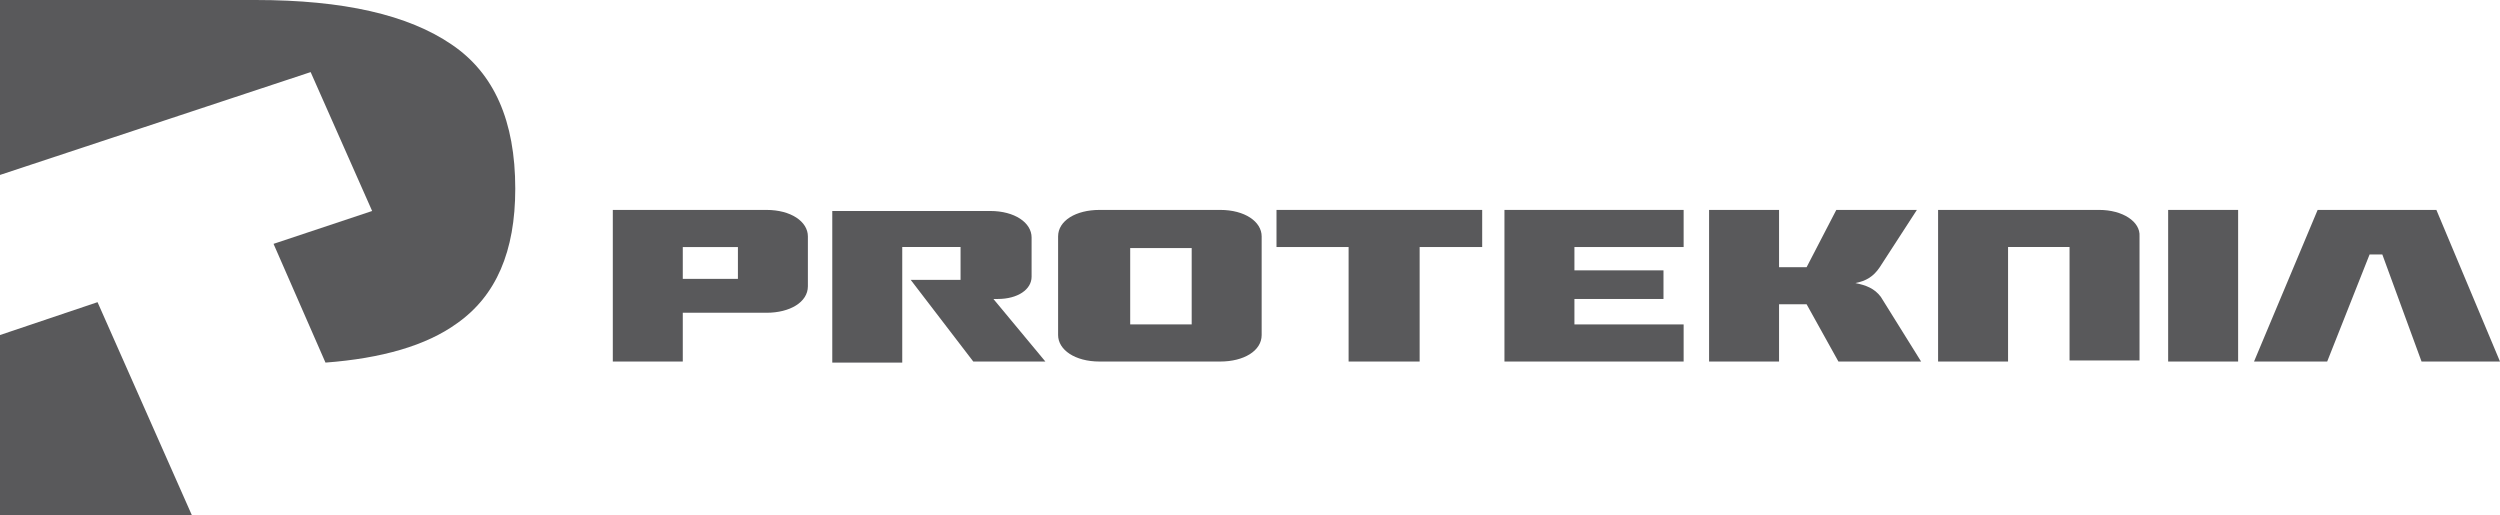 <?xml version="1.0" encoding="utf-8"?>
<!-- Generator: Adobe Illustrator 19.1.0, SVG Export Plug-In . SVG Version: 6.00 Build 0)  -->
<svg xmlns="http://www.w3.org/2000/svg" xmlns:xlink="http://www.w3.org/1999/xlink" version="1.1" id="Capa_1" x="0px" y="0px" viewBox="0 0 235.8 48.6" style="enable-background:new 0 0 235.8 48.6;" xml:space="preserve">
<style type="text/css">
	.st0{fill:#59595B;}
</style>
<g>
	<path class="st0" d="M42.6,4.2C38.5,1.4,32.4,0,24.1,0H0v16.5l29.3-9.7l5.8,13.1L25.8,23l4.9,11.2c5.3-0.4,9.5-1.6,12.4-3.7   c3.7-2.6,5.5-6.8,5.5-12.7C48.6,11.4,46.6,6.9,42.6,4.2z"/>
	<polygon class="st0" points="0,31.6 0,48.6 18.1,48.6 9.2,28.5  "/>
	<path class="st0" d="M72.3,19.8H57.8v14.3h6.6v-4.6h7.9c2.2,0,3.9-1,3.9-2.5v-4.7C76.2,20.9,74.6,19.8,72.3,19.8z M69.6,26.3h-5.2   v-3h5.2V26.3z"/>
	<path class="st0" d="M94.1,28.2c1.9,0,3.2-0.9,3.2-2.1v-3.7c0-1.4-1.6-2.5-3.9-2.5H78.5v14.3h6.6V23.3h5.5v3.1h-4.7l5.9,7.7h6.8   l-4.9-5.9H94.1z"/>
	<path class="st0" d="M115.1,19.8h-11.4c-2.2,0-3.9,1-3.9,2.5v9.3c0,1.4,1.6,2.5,3.9,2.5h11.4c2.2,0,3.9-1,3.9-2.5v-9.3   C119,20.9,117.4,19.8,115.1,19.8z M112.4,30.6h-5.8v-7.2h5.8V30.6z"/>
	<rect x="204.5" y="19.8" class="st0" width="6.6" height="14.3"/>
	<polygon class="st0" points="120.4,23.3 127.2,23.3 127.2,34.1 133.9,34.1 133.9,23.3 139.8,23.3 139.8,19.8 120.4,19.8  "/>
	<path class="st0" d="M198,19.8h-15.2v14.3h6.6V23.3h5.8v10.7h6.6V22.3C201.9,20.9,200.2,19.8,198,19.8z"/>
	<polygon class="st0" points="229.8,19.8 218.6,19.8 212.6,34.1 219.5,34.1 223.5,24 224.7,24 228.4,34.1 235.8,34.1  "/>
	<polygon class="st0" points="141.9,34.1 158.8,34.1 158.8,30.6 148.5,30.6 148.5,28.2 156.9,28.2 156.9,25.5 148.5,25.5    148.5,23.3 158.8,23.3 158.8,19.8 141.9,19.8  "/>
	<path class="st0" d="M175,26.7c1-0.2,1.7-0.6,2.3-1.5l3.5-5.4h-7.6l-2.8,5.4h-2.6v-5.4h-6.6v14.3h6.6v-5.4h2.6l3,5.4h7.8l-3.8-6.1   C176.8,27.2,176,26.9,175,26.7z"/>
</g>
</svg>
